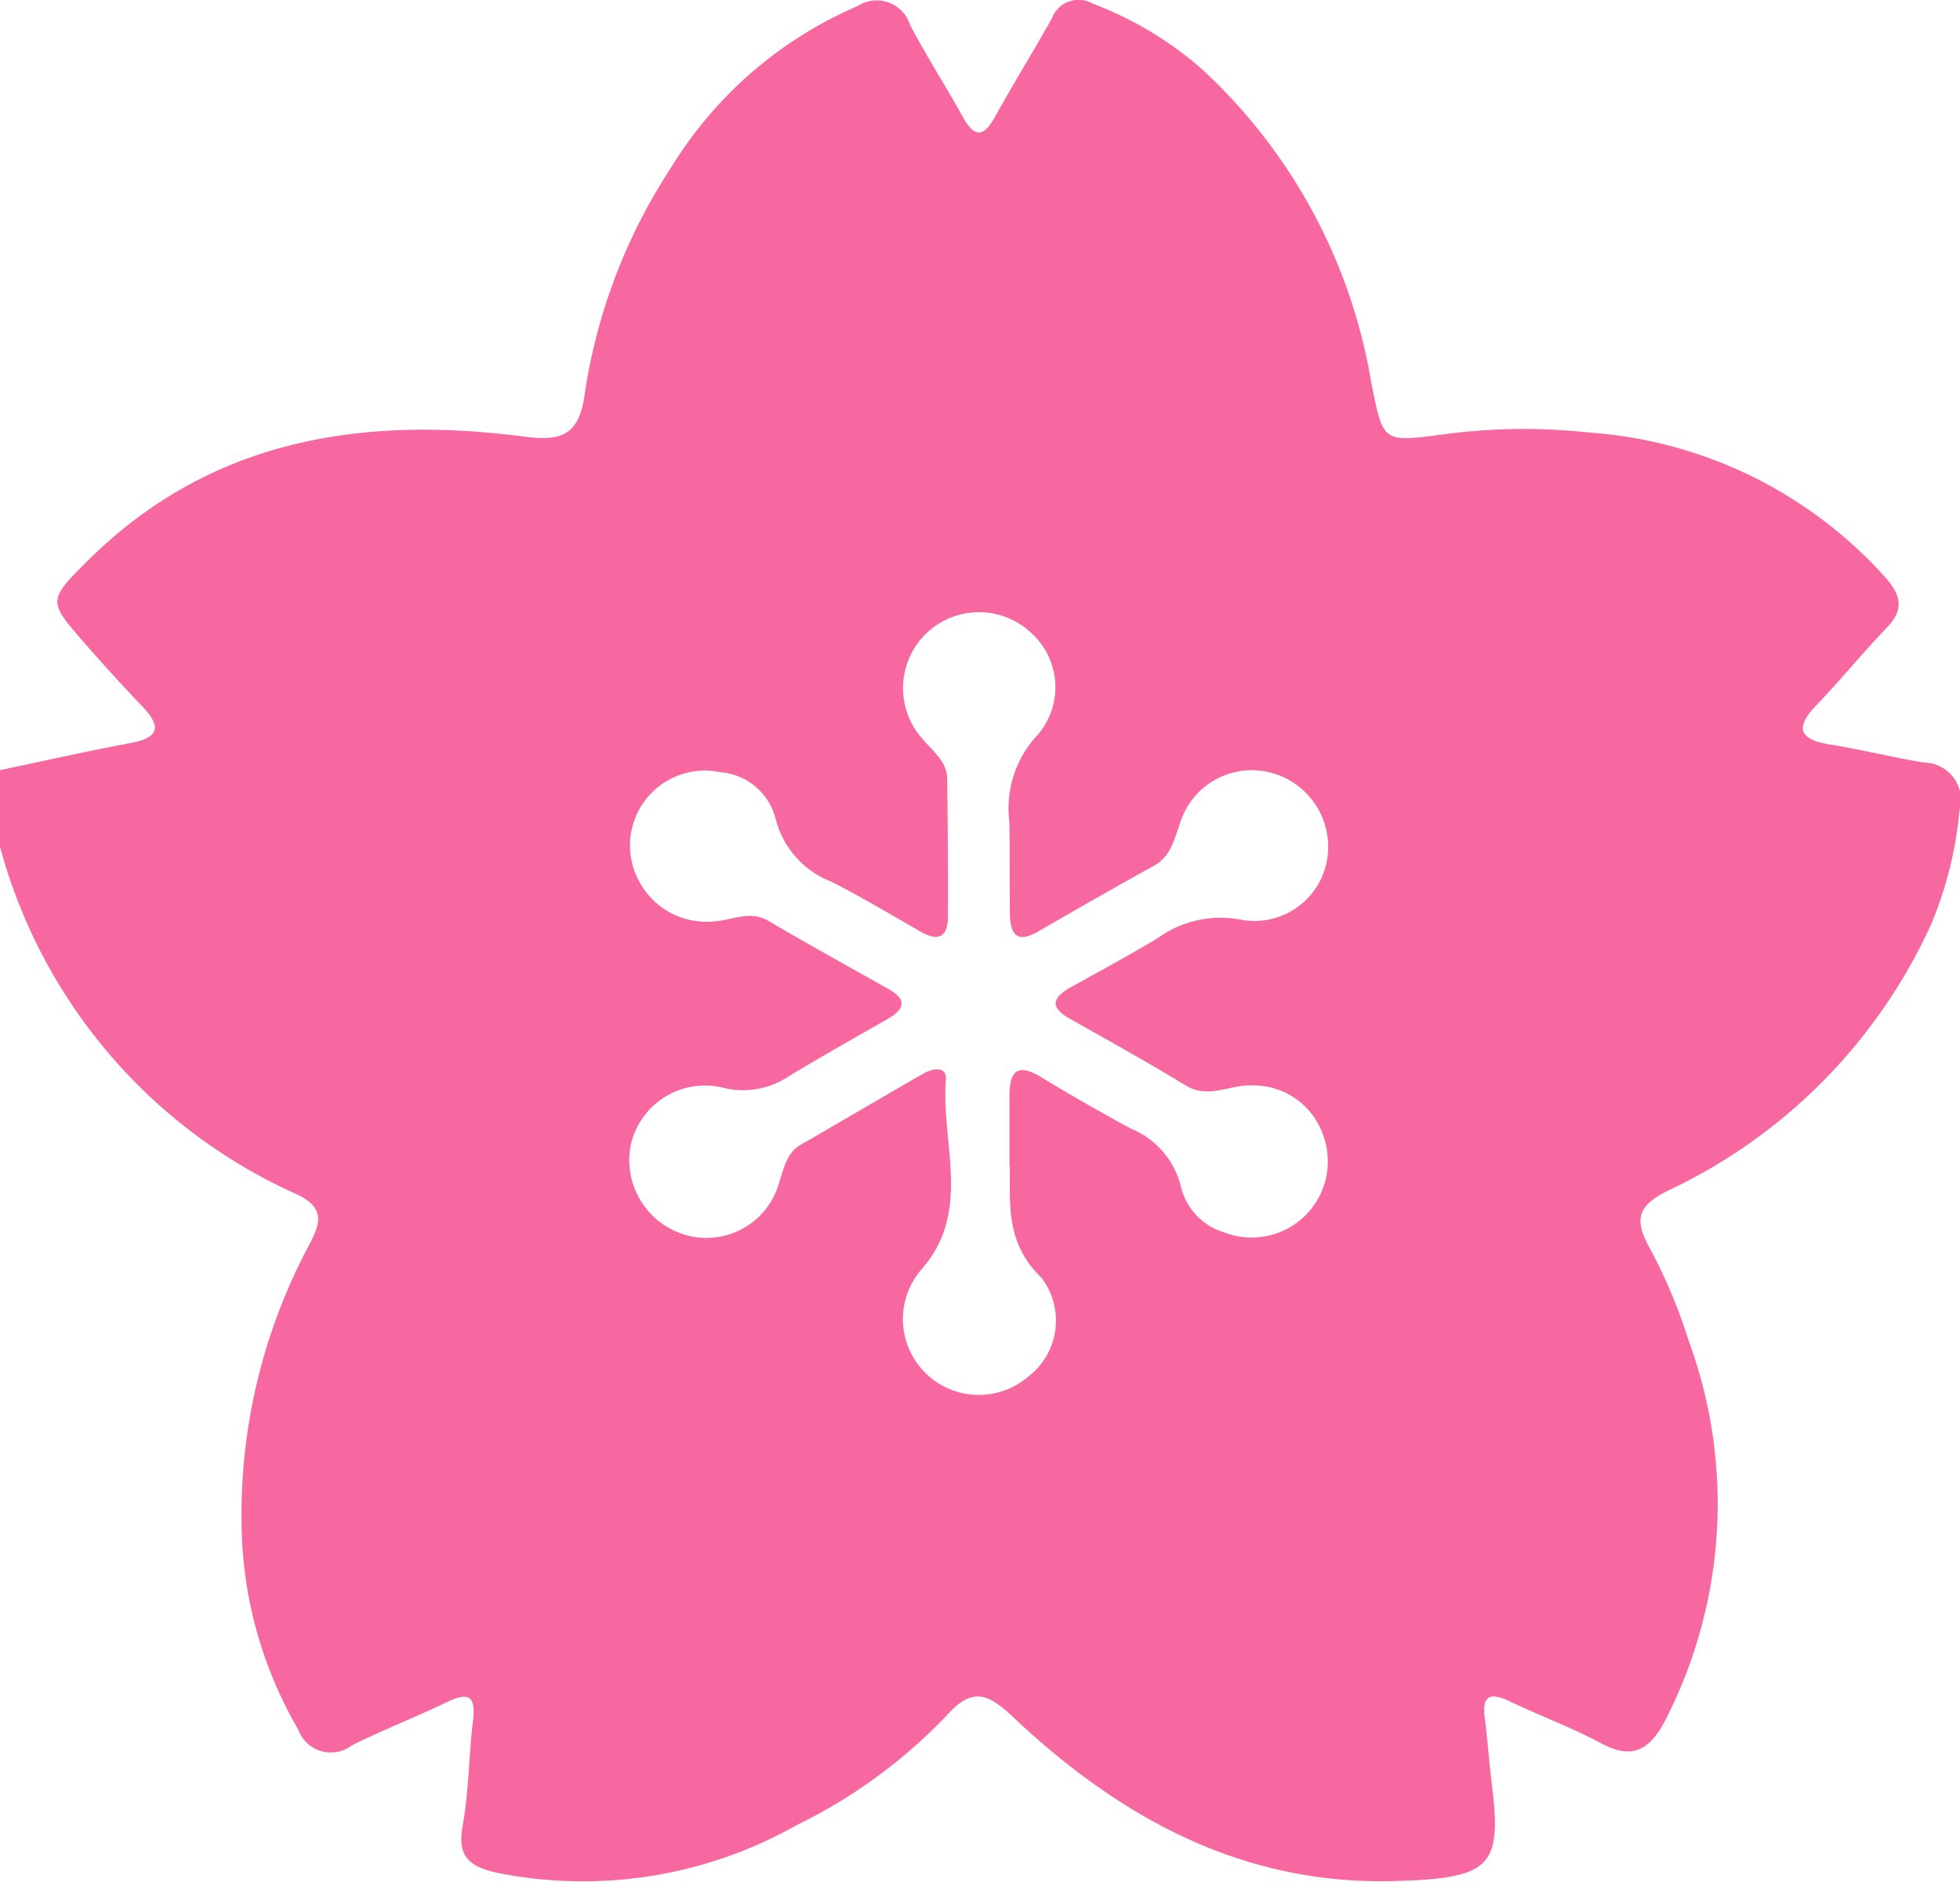 <svg xmlns="http://www.w3.org/2000/svg" xmlns:xlink="http://www.w3.org/1999/xlink" width="52.776" height="50.686" viewBox="0 0 52.776 50.686"><defs><style>.a{fill:#f768a0;}.b{clip-path:url(#a);}</style><clipPath id="a"><rect class="a" width="52.776" height="50.686"/></clipPath></defs><g class="b"><path class="a" d="M0,22.8V20.742c1.174-.246,2.345-.51,3.523-.731.761-.143.832-.437.316-.979q-.817-.856-1.594-1.749c-.944-1.084-.953-1.114.093-2.156,3.308-3.3,7.4-3.941,11.8-3.364.983.129,1.449-.057,1.6-1.1a15.147,15.147,0,0,1,2.311-6.114A10.968,10.968,0,0,1,23.092.165a.942.942,0,0,1,1.411.5c.445.85.967,1.66,1.433,2.5.3.539.544.54.846,0,.5-.9,1.041-1.775,1.544-2.673A.767.767,0,0,1,29.427.1a9.642,9.642,0,0,1,2.9,1.729,14.774,14.774,0,0,1,4.59,8.431c.331,1.679.3,1.653,1.958,1.439a16.068,16.068,0,0,1,3.9-.05,11.814,11.814,0,0,1,8.018,3.933c.414.483.466.851.015,1.321-.64.668-1.226,1.389-1.867,2.057-.58.6-.565.949.339,1.093.846.134,1.68.347,2.525.485a1.007,1.007,0,0,1,.959,1.281A10.328,10.328,0,0,1,52,24.894a14.616,14.616,0,0,1-7.082,7.172c-.747.372-.948.715-.529,1.487a14.2,14.2,0,0,1,1.081,2.554,12.742,12.742,0,0,1-.653,10.27c-.429.792-.9,1.009-1.714.569-.784-.421-1.626-.731-2.431-1.116-.515-.246-.778-.205-.69.453.077.577.111,1.159.185,1.737.277,2.172-.015,2.523-2.216,2.629-.068,0-.137,0-.206.006-4.2.177-7.558-1.663-10.494-4.437-.662-.626-1.08-.765-1.746-.03a14.122,14.122,0,0,1-4.05,2.966,11.7,11.7,0,0,1-8.06,1.286c-.7-.152-1.093-.4-.94-1.245.171-.94.168-1.91.283-2.862.087-.729-.182-.744-.738-.474-.832.4-1.7.738-2.529,1.149a.927.927,0,0,1-1.434-.416,11.231,11.231,0,0,1-1.511-4.966,15.388,15.388,0,0,1,1.818-8.131c.29-.558.4-.958-.317-1.314A14.339,14.339,0,0,1,0,22.8m27.182,8.6c0-.783,0-1.332,0-1.881,0-.664.211-.9.858-.506.789.484,1.6.943,2.41,1.383A2.273,2.273,0,0,1,31.8,31.961a1.692,1.692,0,0,0,1.154,1.227,2.05,2.05,0,0,0,2.671-2.626,1.984,1.984,0,0,0-1.9-1.329c-.6-.033-1.182.38-1.8,0-1.024-.626-2.076-1.206-3.122-1.8-.573-.324-.438-.584.044-.85.78-.432,1.565-.857,2.329-1.317a2.88,2.88,0,0,1,2.214-.5,1.985,1.985,0,0,0,2.35-1.64,2.067,2.067,0,0,0-1.464-2.3,2.024,2.024,0,0,0-2.514,1.389c-.154.418-.241.852-.685,1.1-1.05.581-2.092,1.178-3.132,1.778-.569.328-.745.053-.751-.477-.01-.823,0-1.647-.013-2.47a2.888,2.888,0,0,1,.754-2.346,1.968,1.968,0,0,0-.193-2.777,2.046,2.046,0,0,0-2.916,2.862c.28.341.676.61.681,1.109.013,1.235.025,2.47.018,3.7,0,.523-.248.678-.725.405-.8-.46-1.6-.938-2.424-1.358a2.454,2.454,0,0,1-1.491-1.694,1.67,1.67,0,0,0-1.489-1.249,2.016,2.016,0,0,0-2.168,2.969A2.041,2.041,0,0,0,19.2,24.817c.5-.019.981-.319,1.5-.011,1.063.628,2.146,1.223,3.222,1.83.481.271.465.526-.006.8-.894.51-1.79,1.017-2.671,1.548a2.214,2.214,0,0,1-1.743.32,2.047,2.047,0,0,0-2.519,1.543,2.1,2.1,0,0,0,1.453,2.407A2.033,2.033,0,0,0,21,31.778c.125-.355.191-.732.56-.945,1.1-.635,2.193-1.278,3.293-1.912.259-.149.648-.225.617.173-.133,1.712.721,3.547-.674,5.114a2.043,2.043,0,0,0,2.885,2.874,1.9,1.9,0,0,0,.359-2.673c-1.011-.973-.822-2.1-.851-3.011" transform="translate(-0.001 -0.001)"/></g></svg>